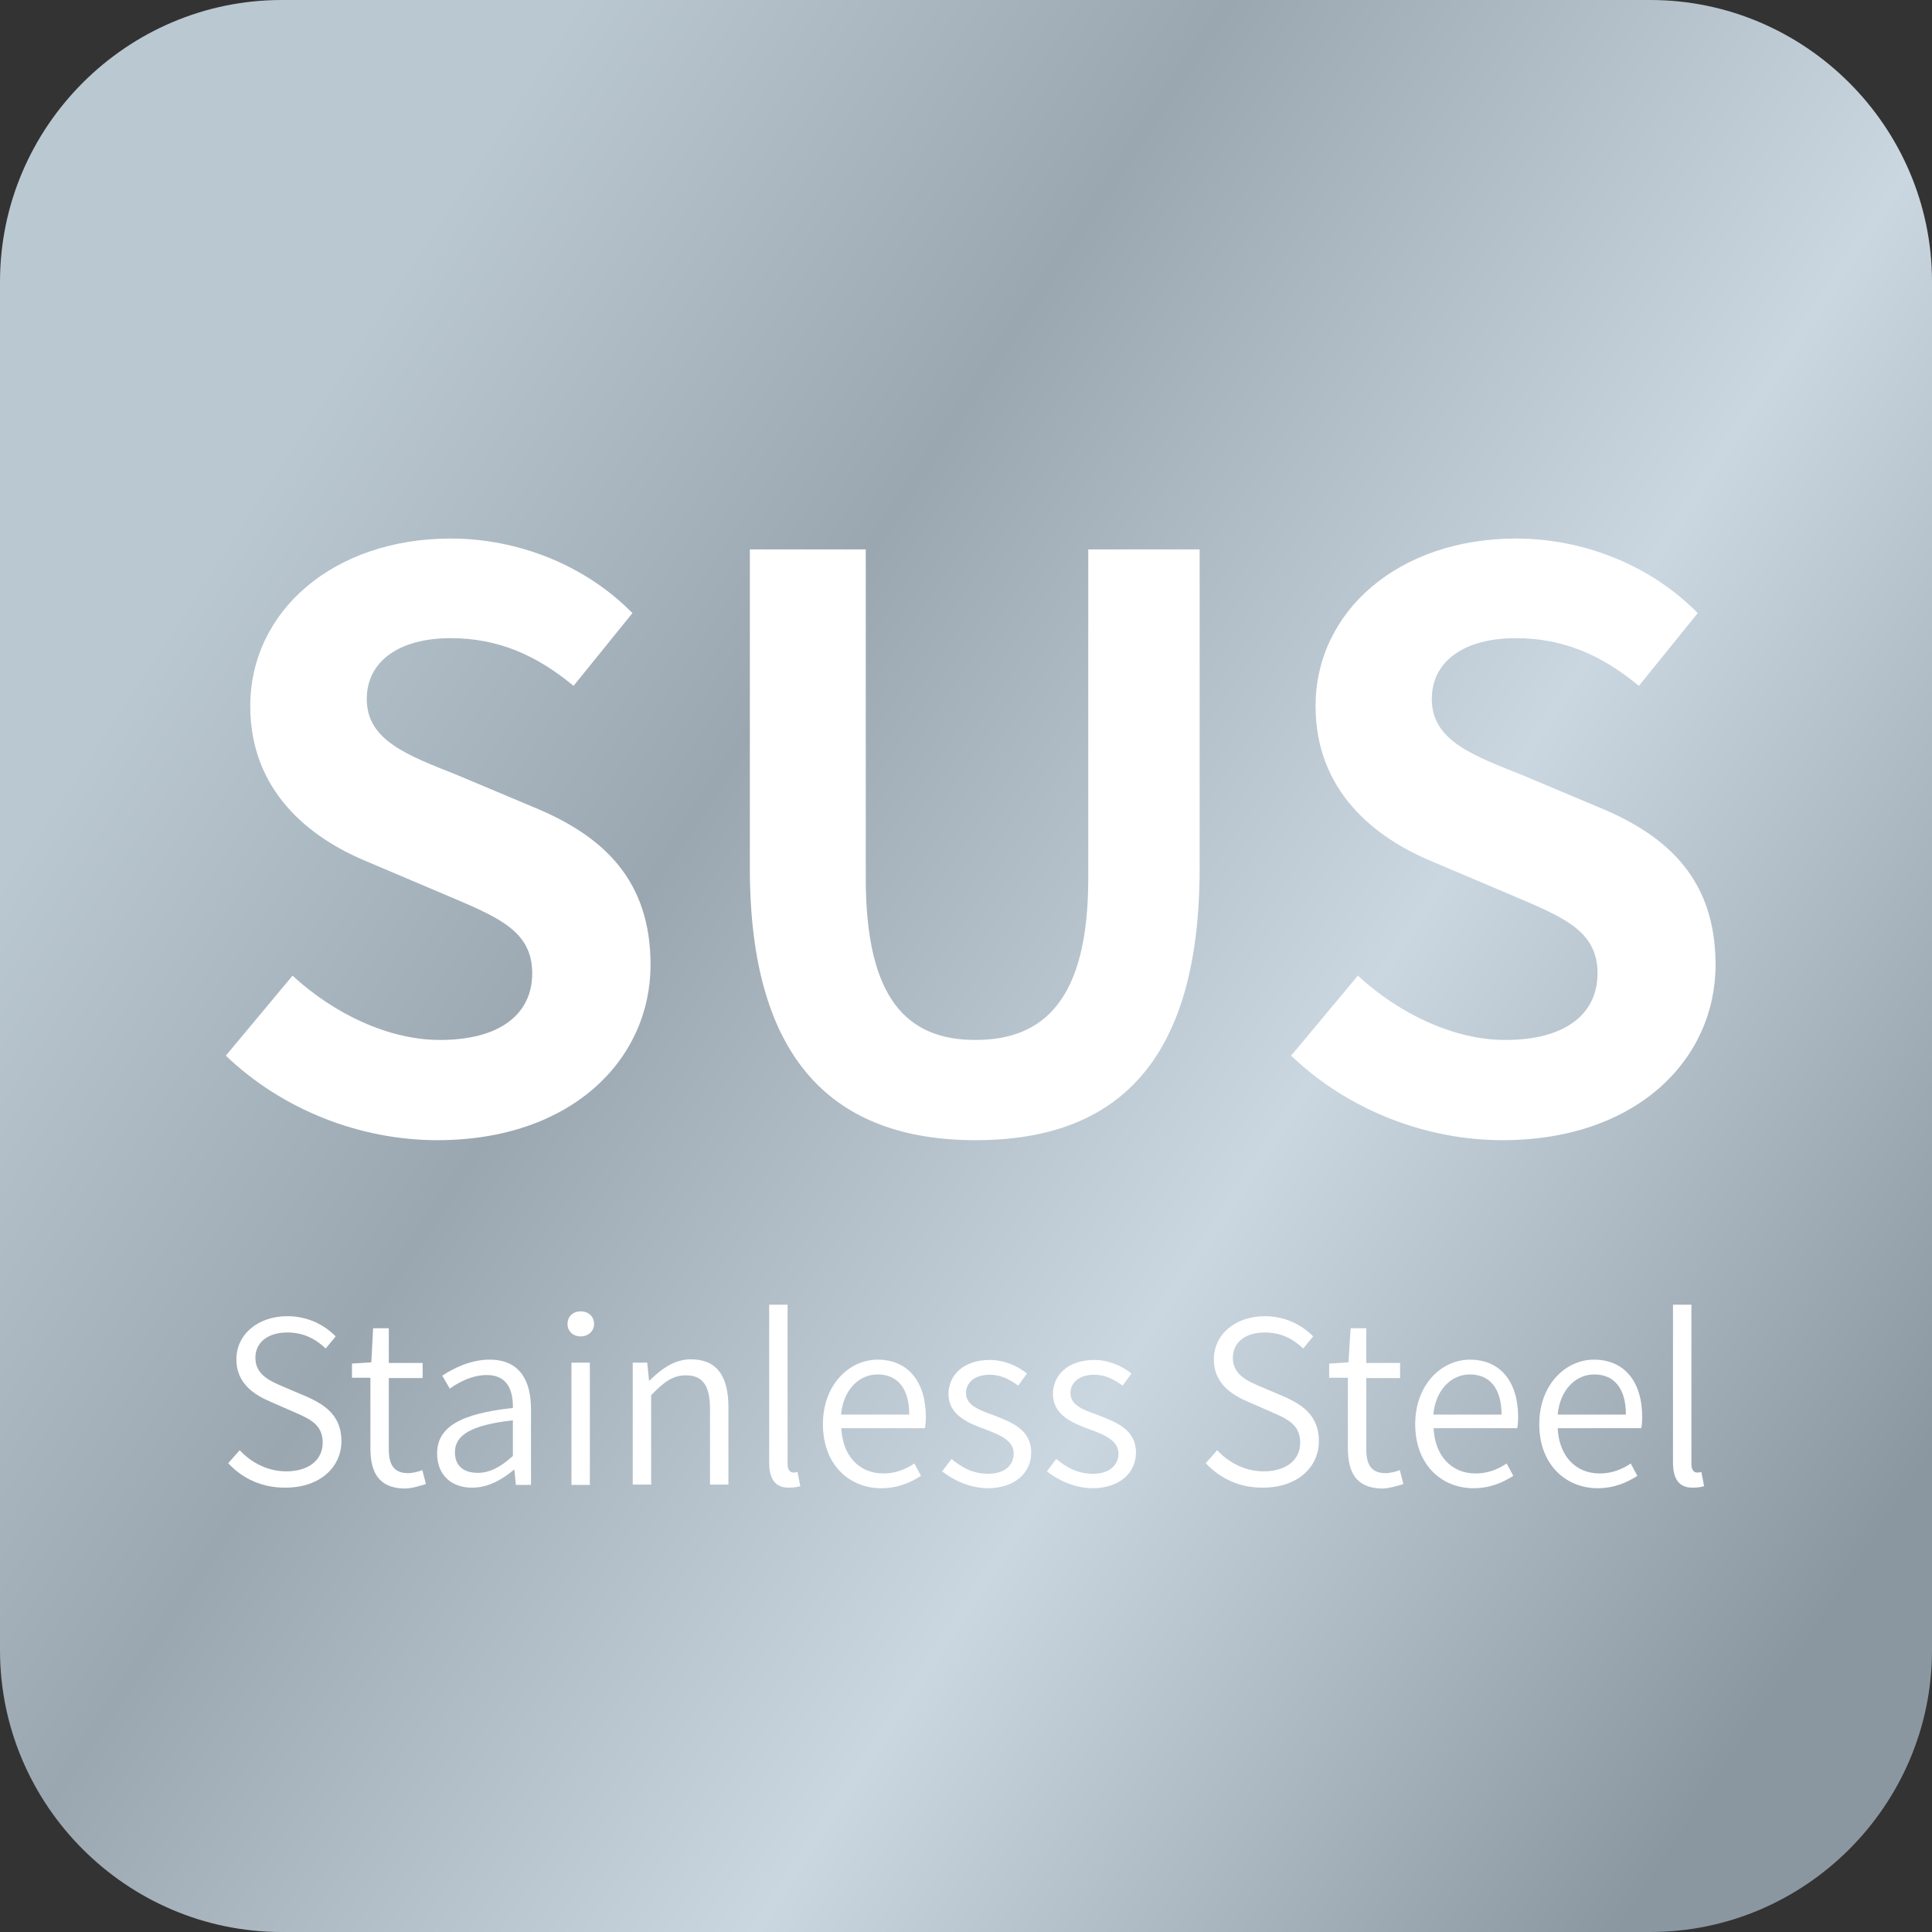 <?xml version="1.0" encoding="utf-8"?>
<!-- Generator: Adobe Illustrator 27.0.0, SVG Export Plug-In . SVG Version: 6.00 Build 0)  -->
<svg version="1.1" id="图层_1" xmlns="http://www.w3.org/2000/svg" xmlns:xlink="http://www.w3.org/1999/xlink" x="0px" y="0px"
	 viewBox="0 0 64 64" style="enable-background:new 0 0 64 64;" xml:space="preserve">
<rect x="0" y="0" width="64" height="64" fill="#333333" stroke="none"/>
<style type="text/css">
	.st0{fill:url(#SVGID_1_);}
	.st1{fill:#FFFFFF;}
</style>
<g>
	<linearGradient id="SVGID_1_" gradientUnits="userSpaceOnUse" x1="8.31" y1="16.477" x2="61.842" y2="51.553">
		<stop  offset="0" style="stop-color:#BAC8D2"/>
		<stop  offset="0.283" style="stop-color:#9AA7B0"/>
		<stop  offset="0.625" style="stop-color:#CAD7E1"/>
		<stop  offset="1" style="stop-color:#8B97A0"/>
	</linearGradient>
	<path class="st0" d="M54.67,64H9.33C4.2,64,0,59.8,0,54.67V9.33C0,4.2,4.2,0,9.33,0h45.34C59.8,0,64,4.2,64,9.33v45.34
		C64,59.8,59.8,64,54.67,64z"/>
	<g>
		<path class="st1" d="M7.48,34.97l2.21-2.65c1.38,1.27,3.19,2.13,4.88,2.13c2,0,3.06-0.86,3.06-2.21c0-1.43-1.17-1.87-2.88-2.6
			l-2.57-1.09c-1.95-0.8-3.89-2.36-3.89-5.16c0-3.14,2.75-5.55,6.64-5.55c2.23,0,4.46,0.88,6.02,2.47L19,22.72
			c-1.22-1.01-2.49-1.58-4.07-1.58c-1.69,0-2.78,0.75-2.78,2.02c0,1.38,1.38,1.87,3.01,2.52l2.52,1.06
			c2.34,0.96,3.87,2.44,3.87,5.22c0,3.14-2.62,5.81-7.06,5.81C11.92,37.77,9.35,36.76,7.48,34.97z"/>
		<path class="st1" d="M24.84,28.77V18.2h3.84v10.9c0,4,1.38,5.35,3.63,5.35c2.28,0,3.74-1.35,3.74-5.35V18.2h3.69v10.56
			c0,6.39-2.72,9.01-7.42,9.01C27.64,37.77,24.84,35.15,24.84,28.77z"/>
		<path class="st1" d="M42.77,34.97l2.21-2.65c1.38,1.27,3.19,2.13,4.88,2.13c2,0,3.06-0.86,3.06-2.21c0-1.43-1.17-1.87-2.88-2.6
			l-2.57-1.09c-1.95-0.8-3.89-2.36-3.89-5.16c0-3.14,2.75-5.55,6.64-5.55c2.23,0,4.46,0.88,6.02,2.47l-1.95,2.41
			c-1.22-1.01-2.49-1.58-4.08-1.58c-1.69,0-2.78,0.75-2.78,2.02c0,1.38,1.38,1.87,3.01,2.52l2.52,1.06
			c2.34,0.96,3.87,2.44,3.87,5.22c0,3.14-2.62,5.81-7.06,5.81C47.21,37.77,44.64,36.76,42.77,34.97z"/>
	</g>
	<g>
		<path class="st1" d="M7.56,48.47l0.38-0.43c0.4,0.43,0.95,0.7,1.54,0.7c0.75,0,1.21-0.38,1.21-0.95c0-0.59-0.41-0.78-0.94-1.01
			l-0.8-0.35c-0.51-0.22-1.12-0.59-1.12-1.4c0-0.83,0.72-1.43,1.69-1.43c0.66,0,1.22,0.28,1.6,0.67l-0.33,0.4
			c-0.34-0.32-0.74-0.53-1.27-0.53c-0.64,0-1.06,0.32-1.06,0.84c0,0.56,0.49,0.77,0.91,0.95l0.8,0.34c0.63,0.28,1.14,0.65,1.14,1.47
			c0,0.86-0.71,1.54-1.85,1.54C8.69,49.29,8.03,48.98,7.56,48.47z"/>
		<path class="st1" d="M12.27,47.97v-2.33h-0.61v-0.47l0.64-0.04L12.36,44h0.52v1.15h1.12v0.5h-1.12v2.35c0,0.5,0.15,0.8,0.64,0.8
			c0.15,0,0.34-0.05,0.47-0.1l0.12,0.46c-0.22,0.07-0.49,0.15-0.72,0.15C12.54,49.29,12.27,48.77,12.27,47.97z"/>
		<path class="st1" d="M14.48,48.15c0-0.88,0.77-1.32,2.51-1.51c0.01-0.55-0.16-1.09-0.86-1.09c-0.49,0-0.92,0.23-1.23,0.45
			l-0.25-0.43c0.35-0.23,0.92-0.53,1.57-0.53c0.98,0,1.37,0.67,1.37,1.64v2.51h-0.5l-0.05-0.5h-0.02c-0.39,0.33-0.86,0.59-1.37,0.59
			C14.99,49.29,14.48,48.89,14.48,48.15z M16.99,48.23v-1.18c-1.43,0.16-1.92,0.51-1.92,1.06c0,0.49,0.34,0.68,0.75,0.68
			S16.58,48.6,16.99,48.23z"/>
		<path class="st1" d="M18.8,43.86c0-0.26,0.19-0.42,0.44-0.42c0.24,0,0.44,0.16,0.44,0.42c0,0.24-0.2,0.41-0.44,0.41
			C18.98,44.27,18.8,44.1,18.8,43.86z M18.93,45.14h0.61v4.05h-0.61V45.14z"/>
		<path class="st1" d="M20.95,45.14h0.49l0.06,0.59h0.02c0.39-0.38,0.81-0.7,1.37-0.7c0.85,0,1.24,0.55,1.24,1.58v2.57h-0.61v-2.5
			c0-0.78-0.24-1.12-0.8-1.12c-0.43,0-0.73,0.22-1.15,0.66v2.96h-0.61V45.14z"/>
		<path class="st1" d="M25.48,48.45v-5.23h0.61v5.27c0,0.2,0.08,0.29,0.19,0.29c0.04,0,0.07,0,0.14-0.02l0.09,0.47
			c-0.1,0.03-0.19,0.05-0.37,0.05C25.68,49.29,25.48,48.99,25.48,48.45z"/>
		<path class="st1" d="M27.26,47.18c0-1.32,0.88-2.14,1.81-2.14c1.01,0,1.6,0.73,1.6,1.9c0,0.13-0.01,0.27-0.03,0.37h-2.77
			c0.04,0.9,0.58,1.5,1.39,1.5c0.4,0,0.73-0.13,1.03-0.33l0.22,0.41c-0.35,0.22-0.76,0.41-1.33,0.41
			C28.11,49.29,27.26,48.5,27.26,47.18z M30.12,46.86c0-0.87-0.39-1.33-1.05-1.33c-0.6,0-1.13,0.49-1.21,1.33H30.12z"/>
		<path class="st1" d="M31.21,48.74l0.31-0.41c0.35,0.29,0.71,0.49,1.22,0.49c0.56,0,0.84-0.3,0.84-0.67c0-0.44-0.49-0.63-0.94-0.8
			c-0.58-0.21-1.22-0.48-1.22-1.17c0-0.63,0.5-1.13,1.37-1.13c0.48,0,0.92,0.2,1.23,0.45l-0.29,0.4c-0.28-0.2-0.57-0.36-0.94-0.36
			c-0.54,0-0.79,0.29-0.79,0.61c0,0.41,0.45,0.56,0.91,0.73c0.59,0.23,1.25,0.47,1.25,1.24c0,0.64-0.51,1.18-1.45,1.18
			C32.14,49.29,31.6,49.05,31.21,48.74z"/>
		<path class="st1" d="M34.68,48.74l0.31-0.41c0.35,0.29,0.71,0.49,1.22,0.49c0.56,0,0.84-0.3,0.84-0.67c0-0.44-0.49-0.63-0.95-0.8
			c-0.58-0.21-1.22-0.48-1.22-1.17c0-0.63,0.5-1.13,1.37-1.13c0.48,0,0.92,0.2,1.23,0.45l-0.29,0.4c-0.28-0.2-0.57-0.36-0.94-0.36
			c-0.54,0-0.79,0.29-0.79,0.61c0,0.41,0.45,0.56,0.92,0.73c0.59,0.23,1.25,0.47,1.25,1.24c0,0.64-0.51,1.18-1.45,1.18
			C35.61,49.29,35.07,49.05,34.68,48.74z"/>
		<path class="st1" d="M39.94,48.47l0.38-0.43c0.4,0.43,0.95,0.7,1.54,0.7c0.75,0,1.21-0.38,1.21-0.95c0-0.59-0.41-0.78-0.94-1.01
			l-0.8-0.35c-0.51-0.22-1.12-0.59-1.12-1.4c0-0.83,0.72-1.43,1.69-1.43c0.66,0,1.22,0.28,1.6,0.67l-0.33,0.4
			c-0.34-0.32-0.74-0.53-1.27-0.53c-0.64,0-1.06,0.32-1.06,0.84c0,0.56,0.49,0.77,0.91,0.95l0.8,0.34c0.63,0.28,1.14,0.65,1.14,1.47
			c0,0.86-0.71,1.54-1.85,1.54C41.07,49.29,40.42,48.98,39.94,48.47z"/>
		<path class="st1" d="M44.65,47.97v-2.33h-0.62v-0.47l0.64-0.04L44.74,44h0.52v1.15h1.12v0.5h-1.12v2.35c0,0.5,0.15,0.8,0.64,0.8
			c0.15,0,0.34-0.05,0.47-0.1l0.12,0.46c-0.22,0.07-0.5,0.15-0.72,0.15C44.92,49.29,44.65,48.77,44.65,47.97z"/>
		<path class="st1" d="M46.88,47.18c0-1.32,0.88-2.14,1.81-2.14c1.01,0,1.6,0.73,1.6,1.9c0,0.13-0.01,0.27-0.03,0.37h-2.77
			c0.04,0.9,0.58,1.5,1.39,1.5c0.4,0,0.73-0.13,1.03-0.33l0.22,0.41c-0.35,0.22-0.76,0.41-1.33,0.41
			C47.73,49.29,46.88,48.5,46.88,47.18z M49.74,46.86c0-0.87-0.39-1.33-1.05-1.33c-0.6,0-1.13,0.49-1.21,1.33H49.74z"/>
		<path class="st1" d="M50.99,47.18c0-1.32,0.88-2.14,1.81-2.14c1.01,0,1.6,0.73,1.6,1.9c0,0.13-0.01,0.27-0.03,0.37H51.6
			c0.04,0.9,0.58,1.5,1.39,1.5c0.4,0,0.73-0.13,1.03-0.33l0.22,0.41c-0.35,0.22-0.76,0.41-1.33,0.41
			C51.85,49.29,50.99,48.5,50.99,47.18z M53.86,46.86c0-0.87-0.39-1.33-1.05-1.33c-0.6,0-1.13,0.49-1.21,1.33H53.86z"/>
		<path class="st1" d="M55.42,48.45v-5.23h0.61v5.27c0,0.2,0.08,0.29,0.19,0.29c0.04,0,0.07,0,0.14-0.02l0.09,0.47
			c-0.1,0.03-0.19,0.05-0.37,0.05C55.62,49.29,55.42,48.99,55.42,48.45z"/>
	</g>
</g>
</svg>
